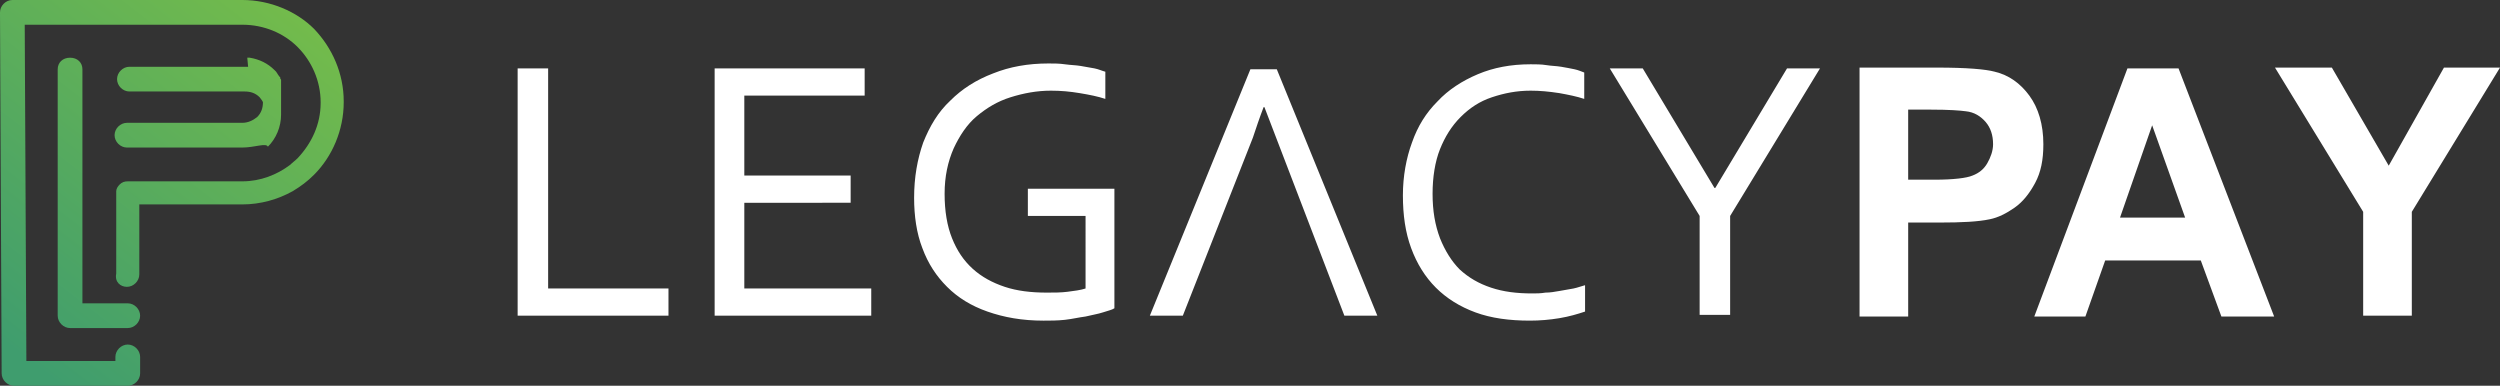 <svg xmlns="http://www.w3.org/2000/svg" xmlns:xlink="http://www.w3.org/1999/xlink" id="Camada_1" x="0px" y="0px" viewBox="0 0 303.3 46.8" style="enable-background:new 0 0 303.3 46.8;" xml:space="preserve"><rect x="0" y="0" width="303.3" height="46.8" fill="#333333" stroke="none"/><style type="text/css">			.st0{clip-path:url(#SVGID_00000084505132877752210070000006617679603470015675_);fill:url(#SVGID_00000057122952780028077850000012043009981296618648_);}	.st1{fill:#FFFFFF;}</style><g>	<g>		<defs>			<path id="SVGID_1_" d="M29.4,17.9h-14c-0.8,0-1.5-0.7-1.5-1.5c0-0.8,0.7-1.5,1.5-1.5h14c0.7,0,1.3-0.3,1.8-0.7    c0.5-0.5,0.7-1.1,0.7-1.8l0,0l0,0l0,0v0l0,0l0,0l0,0l0,0l0,0l0,0l0,0l0,0l0,0l0,0l0,0v0l0,0v0l0,0l0,0v0l0,0v0l0,0v0l0,0l0,0v0    l0,0l0,0v0l0,0l0,0v0l0,0v0l0,0v0l0,0l0,0v0l0,0v0l0,0v0l0,0l0,0v0l0,0v0l0,0v0l0,0v0l0,0v0l0,0v0l0,0v0l0,0v0l0,0v0l0,0    c0-0.1-0.1-0.1-0.1-0.2c-0.1-0.1-0.2-0.3-0.3-0.4c-0.5-0.5-1.1-0.7-1.8-0.7h-14c-0.8,0-1.5-0.7-1.5-1.5c0-0.8,0.7-1.5,1.5-1.5    h13.9l0,0c0.1,0,0.2,0,0.3,0l0,0c0.1,0,0.1,0,0.2,0l0,0L30,7l0,0l0.1,0l0,0l0.1,0l0,0l0.1,0c1.2,0.2,2.2,0.7,3,1.5l0,0    c0.1,0.1,0.2,0.2,0.2,0.2v0C33.7,9,33.8,9.2,34,9.4v0l0,0.1v0c0,0.1,0.1,0.1,0.1,0.2v0l0,0.1v0l0,0.1v0l0,0.1v0l0,0.1v0l0,0.1v0    l0,0.1v0l0,0.1v0l0,0.1v0l0,0.1v0l0,0.1v0l0,0.1v0l0,0.1l0,0.1v0l0,0.1v0l0,0.1v0l0,0.1l0,0.1l0,0.1v0l0,0.1v0l0,0.1v0l0,0.1v0    l0,0.1l0,0.1v0l0,0.1v0l0,0.1v0l0,0.1v0l0,0.1v0l0,0.1v0l0,0.1l0,0.1v0l0,0.1l0,0.1v0l0,0.1l0,0.1l0,0.1v0l0,0.1l0,0.1l0,0.1    l0,0.1l0,0.1l0,0.1l0,0.1c0,1.5-0.6,2.9-1.6,3.9C32.3,17.3,30.9,17.9,29.4,17.9 M15.4,34.8L15.4,34.8c0.8,0,1.5-0.7,1.5-1.5v-8.5    h12.5c2.2,0,4.3-0.6,6.1-1.6h0c1-0.6,1.8-1.2,2.6-2c2.2-2.2,3.6-5.4,3.6-8.8v-0.1c0-3.4-1.4-6.5-3.6-8.8C36,1.4,32.8,0,29.4,0    H8.5v0l0,0l-7,0C0.7,0,0,0.7,0,1.5l0.2,43.8c0,0.8,0.7,1.5,1.5,1.5l6.7,0c0,0,0.1,0,0.1,0h6.8v0c0.1,0,0.1,0,0.2,0    c0.8,0,1.5-0.7,1.5-1.5v-2c0-0.8-0.7-1.5-1.5-1.5c-0.8,0-1.5,0.7-1.5,1.5v0.5H8.5c0,0-0.1,0-0.1,0l-5.2,0L3,3l5.5,0l0,0v0h20.9    C32,3,34.4,4,36.1,5.7c1.7,1.7,2.8,4.1,2.8,6.7v0.1c0,2.6-1.1,4.9-2.8,6.7c-0.3,0.3-0.6,0.5-0.9,0.8h0c-1.6,1.2-3.6,2-5.8,2H15.6    c0,0-0.1,0-0.1,0c-0.4,0-0.7,0.1-1,0.4l0,0l0,0l0,0l0,0l0,0c-0.2,0.2-0.4,0.5-0.4,0.8h0l0,0h0l0,0v0l0,0l0,0v0l0,0l0,0v0v7l0,0    l0,0v3C13.9,34.2,14.6,34.8,15.4,34.8z M12.9,39.8H8.5l0,0l0,0c-0.8,0-1.5-0.7-1.5-1.5V8.4C7,7.6,7.6,7,8.5,7S10,7.6,10,8.4v28.4    h5.3v0h0.2c0.8,0,1.5,0.7,1.5,1.5c0,0.8-0.7,1.5-1.5,1.5h-2.2C13.1,39.8,13,39.8,12.9,39.8z"></path>		</defs>		<clipPath id="SVGID_00000177475129501870780150000008627798150402039692_">			<use xlink:href="#SVGID_1_" style="overflow:visible;"></use>		</clipPath>					<linearGradient id="SVGID_00000034780343813055417260000010932830397658765733_" gradientUnits="userSpaceOnUse" x1="4.433" y1="44.8" x2="67.373" y2="-36.94">			<stop offset="0" style="stop-color:#3F9D6E"></stop>			<stop offset="1" style="stop-color:#A3D72B"></stop>		</linearGradient>					<rect y="0" style="clip-path:url(#SVGID_00000177475129501870780150000008627798150402039692_);fill:url(#SVGID_00000034780343813055417260000010932830397658765733_);" width="41.8" height="46.8"></rect>	</g>	<path class="st1" d="M209.9,26.2v12h-3.7v-12L195.3,8.3h4l8.7,14.5h0.1l8.7-14.5h4L209.9,26.2z M185.7,11c-1.7,0-3.2,0.3-4.7,0.8  c-1.5,0.5-2.7,1.3-3.8,2.4c-1.1,1.1-1.9,2.4-2.5,3.9s-0.9,3.4-0.9,5.4c0,2.1,0.3,3.8,0.9,5.4c0.6,1.5,1.4,2.8,2.4,3.8  c1.1,1,2.3,1.7,3.8,2.2c1.5,0.5,3.1,0.7,5,0.7c0.5,0,1,0,1.6-0.1c0.6,0,1.1-0.1,1.7-0.2c0.6-0.1,1.1-0.2,1.7-0.3  c0.5-0.1,1-0.3,1.4-0.4v3.2c-0.9,0.3-1.9,0.6-3.1,0.8c-1.2,0.2-2.4,0.3-3.6,0.3c-2.5,0-4.7-0.3-6.6-1c-1.9-0.7-3.5-1.7-4.8-3  c-1.3-1.3-2.3-2.9-3-4.8c-0.7-1.9-1-4-1-6.4c0-2.3,0.4-4.5,1.1-6.4c0.7-2,1.7-3.6,3.1-5c1.3-1.4,3-2.5,4.9-3.3  c1.9-0.8,4-1.2,6.4-1.2c0.6,0,1.3,0,1.9,0.1c0.6,0.1,1.2,0.1,1.8,0.2c0.6,0.1,1.1,0.2,1.6,0.3c0.5,0.1,0.9,0.3,1.2,0.4V12  c-0.9-0.3-1.9-0.5-3-0.7C187.9,11.1,186.8,11,185.7,11z M139.5,38.3l12.2-29.9h3.2l12.2,29.9h-4L153.4,13h-0.1  c-0.5,1.3-0.9,2.5-1.3,3.7l-8.5,21.6H139.5z M131.5,26.2h-6.8v-3.3h10.5v14.5c-0.3,0.2-0.8,0.3-1.4,0.5c-0.6,0.2-1.3,0.3-2.1,0.5  c-0.8,0.1-1.6,0.3-2.5,0.4c-0.9,0.1-1.8,0.1-2.6,0.1c-2.6,0-4.8-0.4-6.8-1.1c-2-0.7-3.6-1.7-4.9-3c-1.3-1.3-2.3-2.8-3-4.7  c-0.7-1.8-1-3.9-1-6.1c0-2.5,0.4-4.7,1.1-6.7c0.8-2,1.8-3.7,3.3-5.1c1.4-1.4,3.1-2.5,5.2-3.3c2-0.8,4.2-1.2,6.7-1.2  c0.7,0,1.3,0,2,0.1c0.7,0.1,1.3,0.1,1.9,0.2c0.6,0.1,1.2,0.2,1.7,0.3c0.5,0.1,0.9,0.3,1.3,0.4V12c-0.9-0.3-1.9-0.5-3.1-0.7  c-1.2-0.2-2.3-0.3-3.5-0.3c-1.7,0-3.3,0.3-4.9,0.8c-1.6,0.5-2.9,1.3-4.1,2.3c-1.2,1-2.1,2.4-2.8,3.9c-0.7,1.6-1.1,3.4-1.1,5.5  c0,2.1,0.3,3.9,0.9,5.4c0.6,1.5,1.4,2.7,2.5,3.7c1.1,1,2.4,1.7,3.9,2.2c1.5,0.5,3.2,0.7,5.1,0.7c0.9,0,1.7,0,2.5-0.1  c0.8-0.1,1.6-0.2,2.2-0.4V26.2z M90.3,35h15.4v3.3h-19V8.3h18.2v3.3H90.3v9.7h12.9v3.3H90.3V35z M66.5,8.3V35h14.6v3.3H62.8V8.3  H66.5z"></path>	<path class="st1" d="M286.7,38.4V25.7L276,8.2h6.9l6.9,11.9l6.7-11.9h6.8l-10.7,17.5v12.6H286.7z M265.1,26.4l-4-11.2l-3.9,11.2  H265.1z M275.9,38.4h-6.4l-2.5-6.8h-11.6l-2.4,6.8h-6.2l11.3-30.1h6.2L275.9,38.4z M231.5,13.3v8.5h3.2c2.3,0,3.9-0.2,4.6-0.5  c0.8-0.3,1.4-0.8,1.8-1.5c0.4-0.7,0.7-1.5,0.7-2.3c0-1.1-0.3-2-0.9-2.7c-0.6-0.7-1.4-1.2-2.4-1.3c-0.7-0.1-2.1-0.2-4.2-0.2H231.5z   M225.6,38.4V8.2h9.4c3.6,0,5.9,0.2,7,0.5c1.7,0.4,3.1,1.4,4.2,2.9c1.1,1.5,1.7,3.5,1.7,5.9c0,1.9-0.3,3.4-1,4.7  c-0.7,1.3-1.5,2.3-2.5,3c-1,0.7-2,1.2-3,1.4c-1.4,0.3-3.4,0.4-6.1,0.4h-3.8v11.4H225.6z"></path></g></svg>